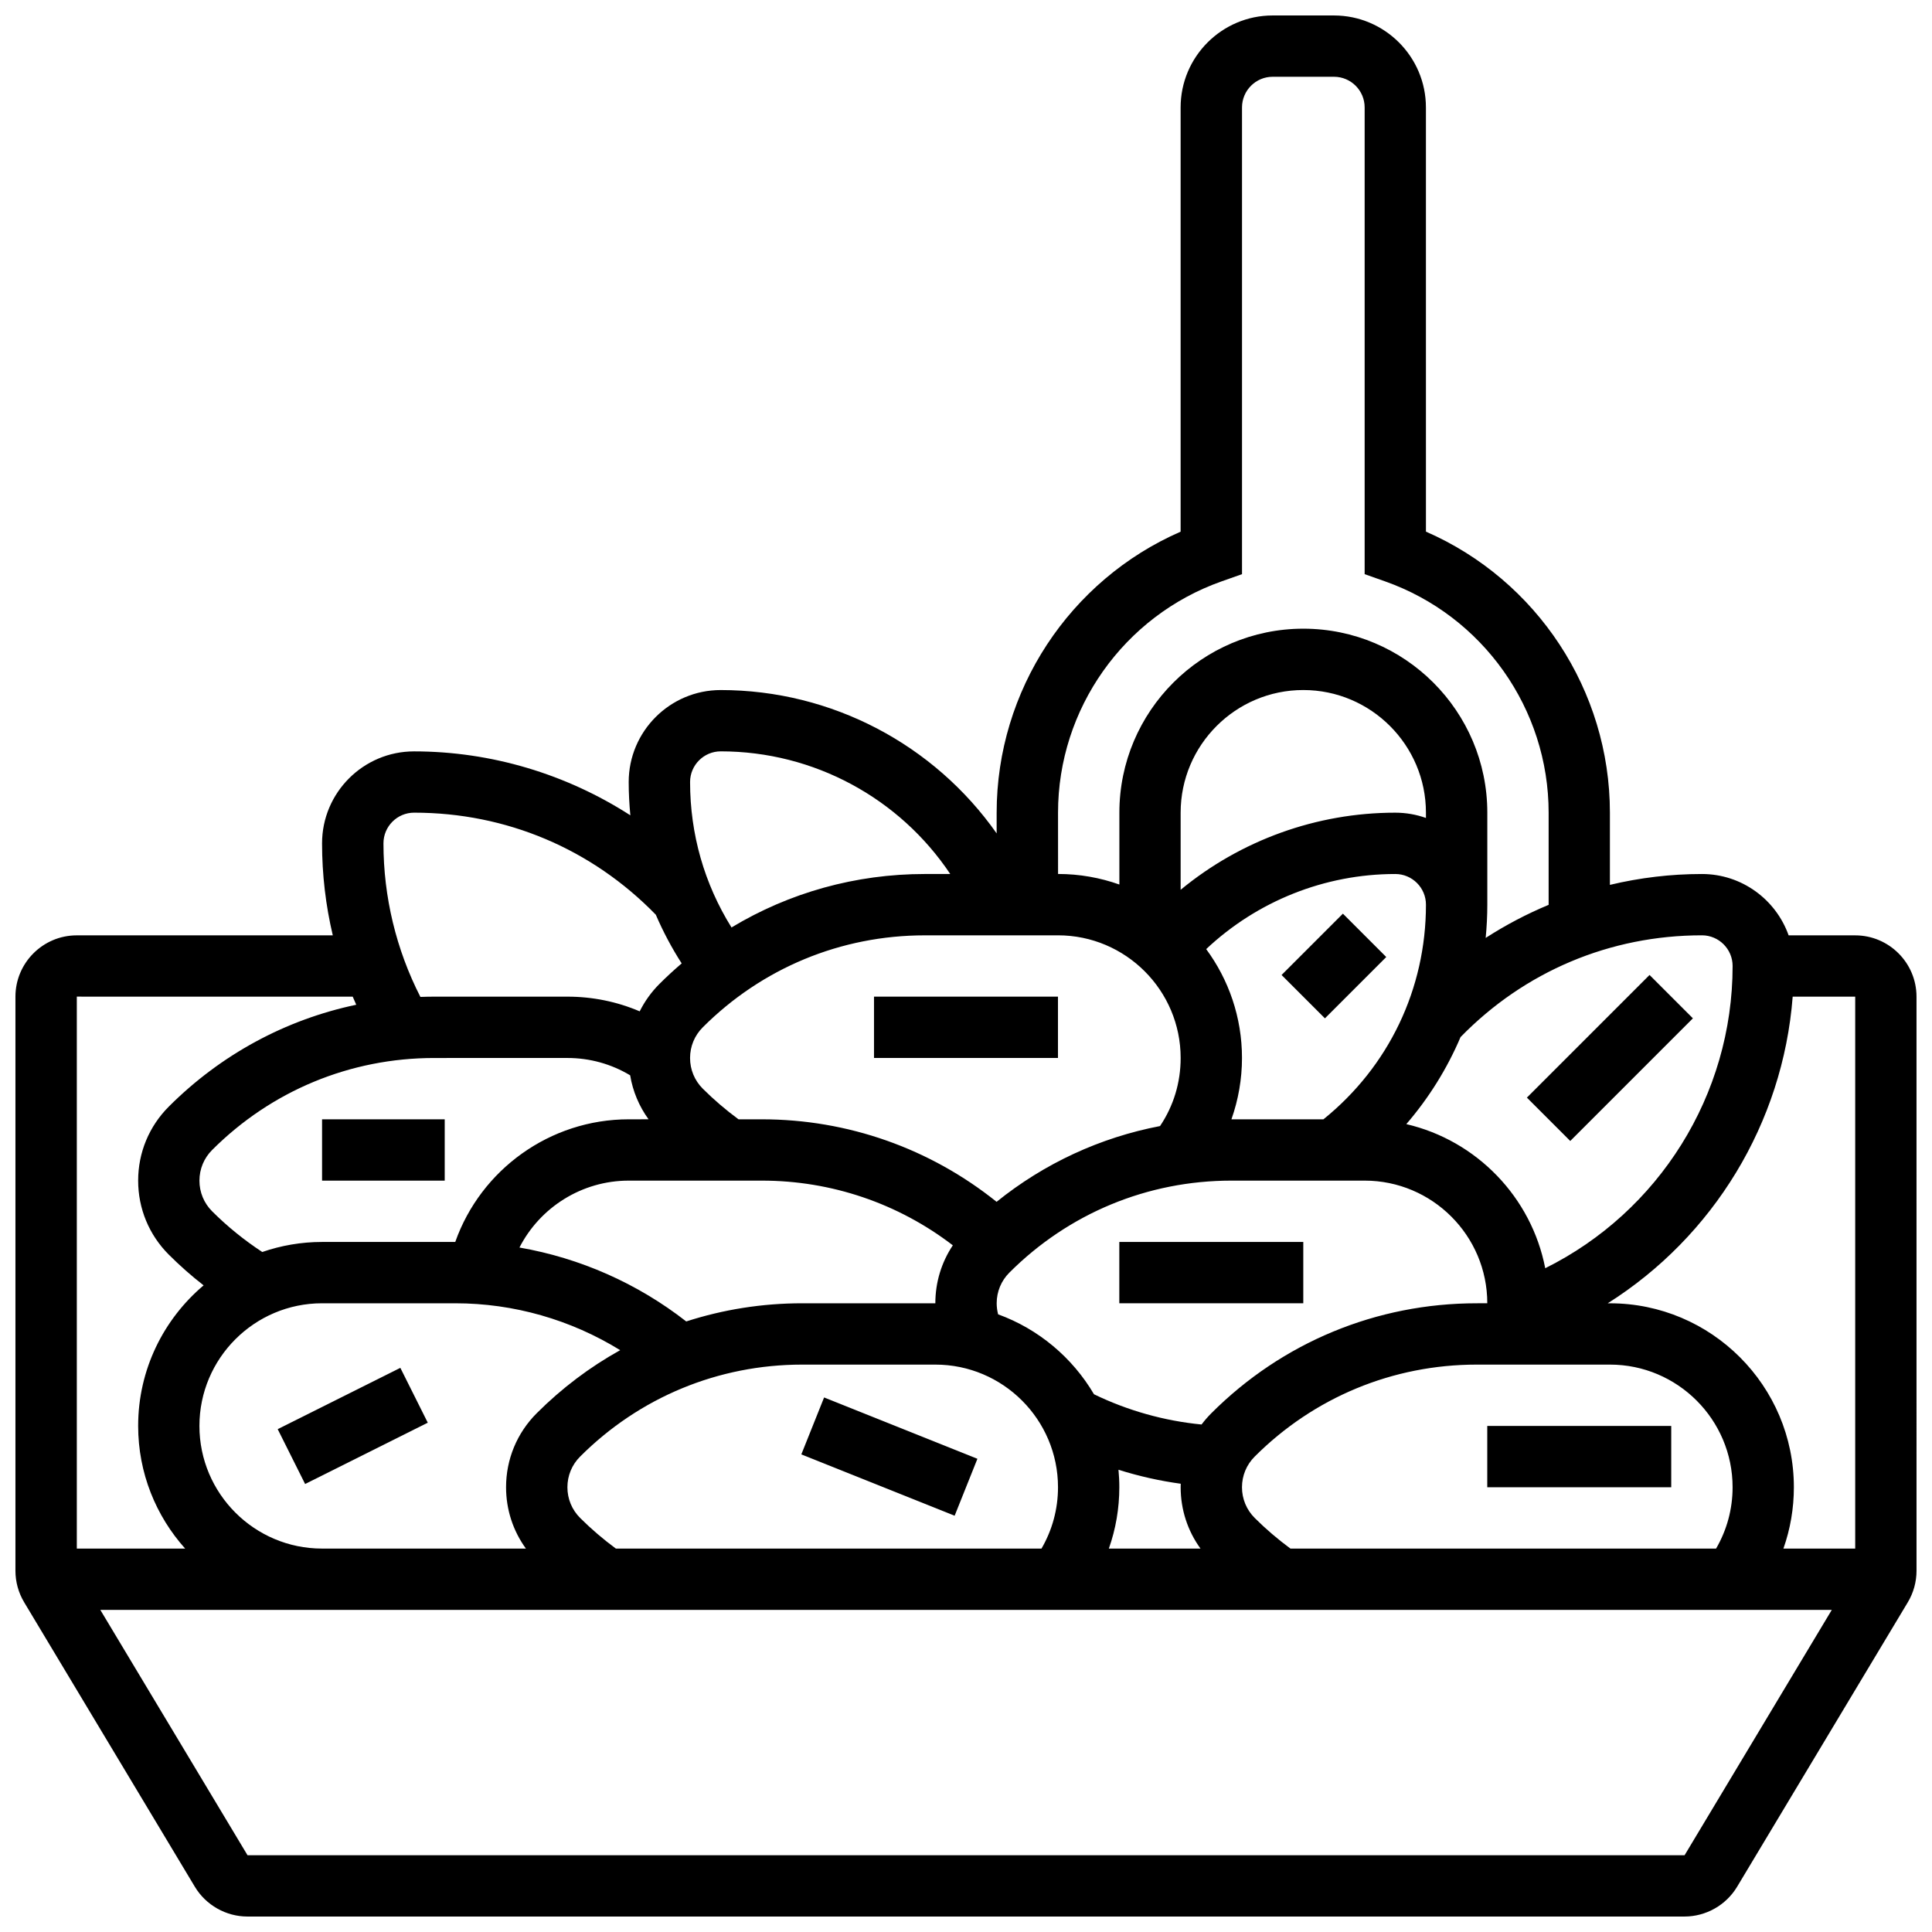 <?xml version="1.0" encoding="UTF-8"?>
<!-- Uploaded to: SVG Repo, www.svgrepo.com, Generator: SVG Repo Mixer Tools -->
<svg width="800px" height="800px" version="1.1" viewBox="144 144 512 512" xmlns="http://www.w3.org/2000/svg">
 <defs>
  <clipPath id="a">
   <path d="m148.09 148.09h503.81v503.81h-503.81z"/>
  </clipPath>
 </defs>
 <g clip-path="url(#a)">
  <path d="m635.65 391.87h-17.648c-3.356-9.457-12.387-16.25-22.98-16.25-8.258 0-16.441 0.984-24.379 2.879v-19.133c0-32.418-19.367-61.652-48.754-74.48l-0.004-112.41c0-13.441-10.934-24.379-24.379-24.379h-16.25c-13.441 0-24.379 10.934-24.379 24.379v112.42c-29.387 12.828-48.754 42.062-48.754 74.48v5.484c-16.531-23.512-43.664-37.992-73.133-37.992-13.441 0-24.379 10.938-24.379 24.379 0 2.969 0.16 5.91 0.441 8.82-16.957-10.93-36.902-16.945-57.324-16.945-13.441 0-24.379 10.934-24.379 24.379 0 8.246 0.965 16.43 2.844 24.379l-67.852-0.004c-8.961 0-16.25 7.293-16.25 16.25v152.14c0 2.945 0.801 5.836 2.316 8.359l45.23 75.383c2.922 4.867 8.262 7.891 13.938 7.891h380.84c5.676 0 11.016-3.023 13.938-7.891l45.23-75.383c1.516-2.523 2.316-5.418 2.316-8.363l-0.004-152.13c0-8.961-7.289-16.254-16.25-16.254zm0 162.52h-19.027c1.824-5.164 2.773-10.633 2.773-16.25 0-26.883-21.871-48.754-48.754-48.754h-0.578c27.961-17.648 46.43-47.73 49.016-81.258l16.57-0.004zm-438.8-32.504c0-17.922 14.582-32.504 32.504-32.504h35.293c15.52 0 30.645 4.363 43.711 12.426-8.016 4.453-15.457 10.051-22.121 16.711-5.238 5.238-8.125 12.207-8.125 19.617 0 5.918 1.848 11.555 5.258 16.25l-54.016 0.004c-17.922 0-32.504-14.578-32.504-32.504zm3.367-56.879c-2.172-2.172-3.363-5.055-3.363-8.125 0-3.07 1.195-5.957 3.363-8.125 15.719-15.719 36.621-24.379 58.852-24.379l35.293-0.004c5.938 0 11.621 1.59 16.637 4.594 0.699 4.219 2.359 8.191 4.875 11.656l-5.258 0.004c-20.848 0-39.188 13.316-45.969 32.504h-35.293c-5.547 0-10.875 0.945-15.852 2.66-4.777-3.133-9.238-6.742-13.285-10.785zm130.02-32.504c-2.172-2.172-3.363-5.055-3.363-8.125 0-3.07 1.195-5.957 3.363-8.125 15.719-15.719 36.621-24.379 58.852-24.379l35.293-0.004c17.922 0 32.504 14.582 32.504 32.504 0 6.527-1.883 12.711-5.465 18.043-15.848 3.035-30.652 9.879-43.316 20.078-17.613-14.137-39.422-21.867-62.191-21.867h-6.199c-3.348-2.473-6.535-5.188-9.477-8.125zm164.49 8.125h-24.375-0.008c1.836-5.191 2.797-10.691 2.797-16.25 0-10.793-3.531-20.77-9.488-28.855 13.508-12.715 31.41-19.902 50.117-19.902 4.481 0 8.125 3.644 8.125 8.125 0 22.336-9.867 42.914-27.168 56.883zm40.633 48.754c-26.574 0-51.555 10.348-70.344 29.141-0.941 0.941-1.801 1.938-2.59 2.984-9.863-0.953-19.598-3.688-28.508-8.016-5.715-9.707-14.684-17.277-25.406-21.18-0.246-0.957-0.379-1.938-0.379-2.93 0-3.07 1.195-5.957 3.363-8.125 15.719-15.719 36.621-24.379 58.852-24.379h35.297c17.922 0 32.504 14.582 32.504 32.504zm-209.5 4.816c-12.941-10.102-28.141-16.801-44.199-19.59 5.441-10.637 16.527-17.73 28.957-17.73h35.293c18.434 0 36.121 6.039 50.598 17.145-3.012 4.512-4.633 9.812-4.633 15.359h-35.293c-10.59 0-20.926 1.652-30.723 4.816zm196.03-133.43c-2.543-0.902-5.277-1.398-8.125-1.398-20.895 0-40.977 7.32-56.883 20.438v-20.438c0-17.922 14.582-32.504 32.504-32.504 17.922 0 32.504 14.582 32.504 32.504zm-214.68 193.62c-3.352-2.469-6.535-5.188-9.477-8.125-2.172-2.172-3.363-5.055-3.363-8.125s1.195-5.957 3.363-8.125c15.719-15.719 36.621-24.379 58.852-24.379h35.293c17.922 0 32.504 14.582 32.504 32.504 0 5.789-1.516 11.332-4.375 16.25zm133.2-20.887c5.383 1.695 10.914 2.941 16.5 3.707-0.012 0.309-0.023 0.617-0.023 0.93 0 5.918 1.848 11.555 5.258 16.25h-24.285c1.824-5.164 2.773-10.633 2.773-16.25 0.004-1.566-0.078-3.109-0.223-4.637zm45.57 20.887c-3.352-2.473-6.539-5.188-9.477-8.125-2.172-2.172-3.363-5.055-3.363-8.125s1.195-5.957 3.363-8.125c15.719-15.719 36.621-24.379 58.852-24.379h35.297c17.922 0 32.504 14.582 32.504 32.504 0 5.789-1.516 11.332-4.375 16.25zm117.18-154.39c0 34.199-19.566 65.152-49.656 80.094-3.656-18.855-18.207-33.859-36.816-38.188 5.988-6.949 10.82-14.719 14.371-23.066 16.961-17.398 39.613-26.969 63.977-26.969 4.481 0 8.125 3.648 8.125 8.129zm-178.77-40.633c0-27.496 17.414-52.129 43.34-61.293l5.418-1.914v-123.69c0-4.481 3.644-8.125 8.125-8.125h16.25c4.481 0 8.125 3.644 8.125 8.125v123.69l5.418 1.914c25.926 9.164 43.34 33.797 43.34 61.293v24.426c-5.801 2.418-11.387 5.352-16.684 8.766 0.281-2.91 0.434-5.848 0.434-8.816v-24.379c0-26.883-21.871-48.754-48.754-48.754-26.883 0-48.754 21.871-48.754 48.754v19.047c-5.086-1.805-10.555-2.797-16.25-2.797zm-89.383-16.25c24.703 0 47.402 12.43 60.82 32.504h-6.727c-18.344 0-35.926 4.934-51.242 14.168-7.195-11.539-10.98-24.723-10.98-38.547 0-4.481 3.648-8.125 8.129-8.125zm-81.262 16.25c24.398 0 47.082 9.598 64.055 27.047 1.914 4.457 4.199 8.766 6.852 12.902-2.023 1.727-3.992 3.539-5.894 5.441-2.156 2.156-3.906 4.609-5.231 7.262-5.996-2.562-12.469-3.894-19.152-3.894h-35.293c-1.227 0-2.449 0.031-3.668 0.074-6.414-12.535-9.793-26.504-9.793-40.703 0-4.481 3.644-8.129 8.125-8.129zm-16.27 48.758c0.301 0.719 0.617 1.434 0.934 2.144-18.684 3.93-35.855 13.176-49.672 26.992-5.238 5.238-8.125 12.207-8.125 19.617s2.887 14.379 8.125 19.617c2.902 2.902 5.984 5.621 9.223 8.141-10.598 8.953-17.348 22.324-17.348 37.25 0 12.477 4.719 23.871 12.453 32.504h-28.707v-146.27zm352.96 227.53h-380.84l-39.004-65.008h458.85z"/>
 </g>
 <path d="m440.63 473.13h48.754v16.25h-48.754z"/>
 <path d="m375.62 408.12h48.754v16.25h-48.754z"/>
 <path d="m217.59 522.74 32.504-16.25 7.269 14.535-32.504 16.25z"/>
 <path d="m356.36 529.43 6.035-15.09 40.629 16.254-6.035 15.09z"/>
 <path d="m538.14 521.89h48.754v16.25h-48.754z"/>
 <path d="m548.64 434.88 32.504-32.504 11.492 11.492-32.504 32.504z"/>
 <path d="m483.63 402.38 16.25-16.25 11.492 11.492-16.25 16.25z"/>
 <path d="m229.35 440.63h32.504v16.25h-32.504z"/>
</svg>
